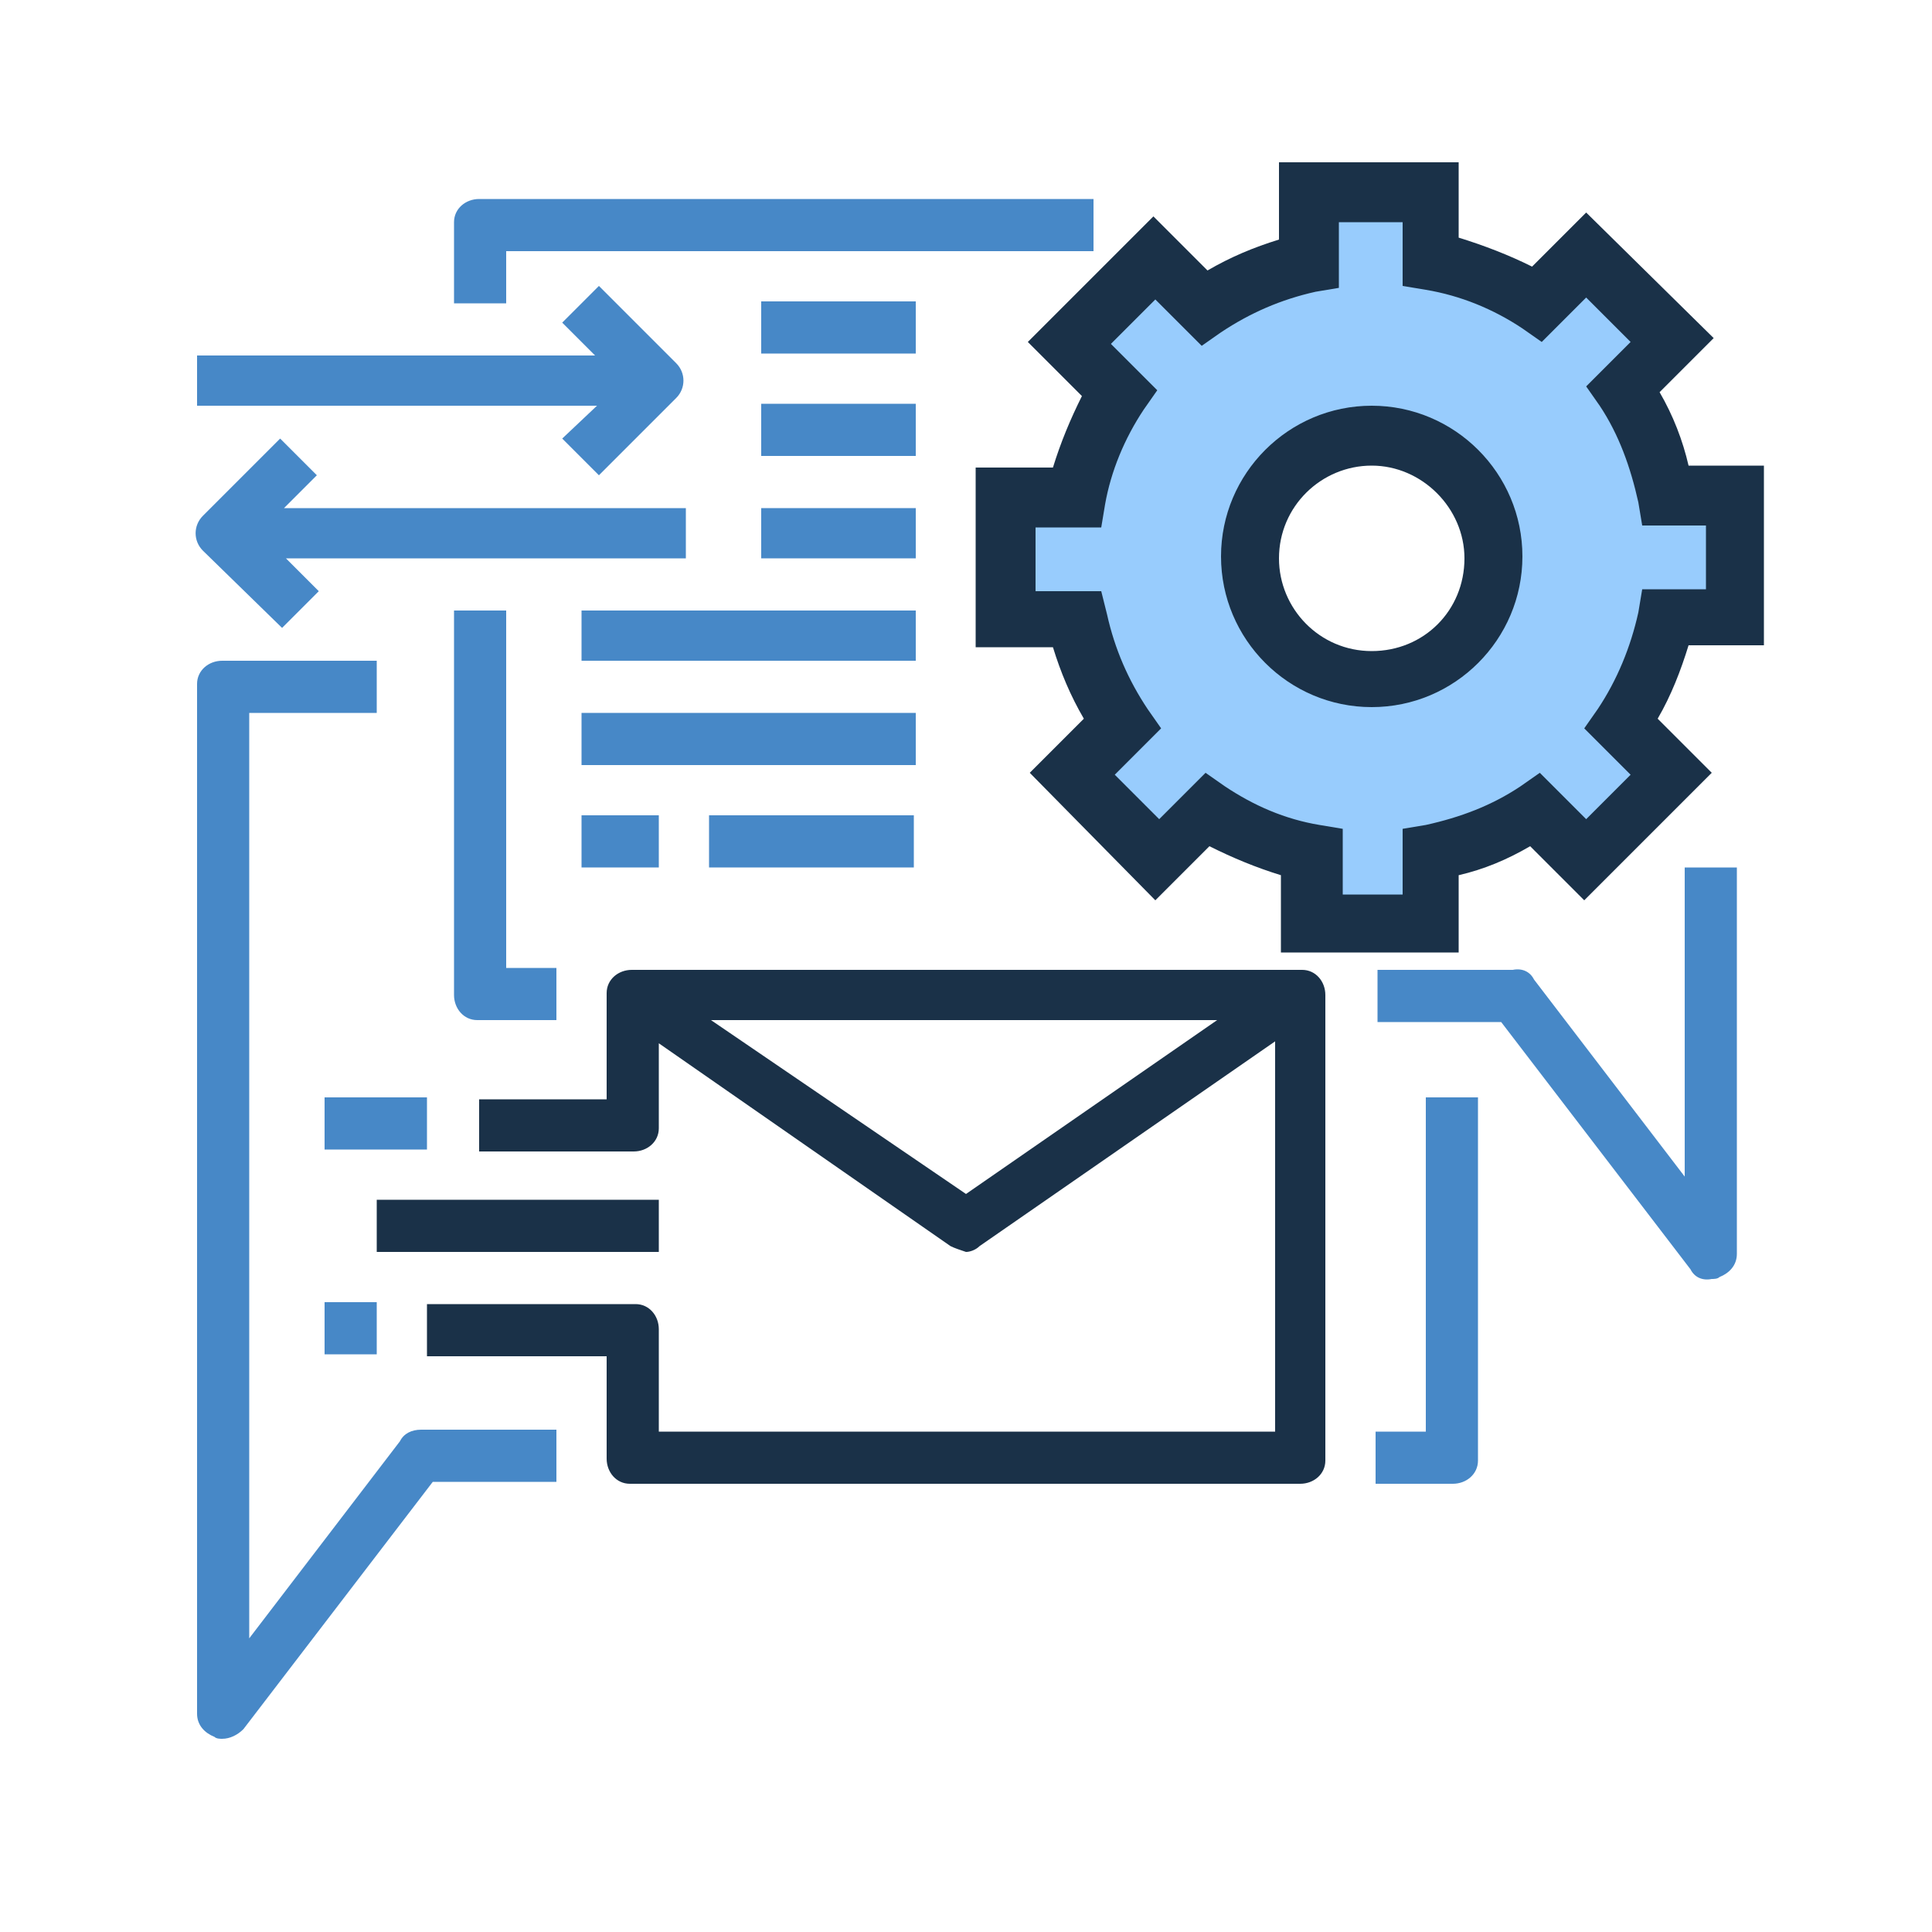<?xml version="1.0" encoding="utf-8"?>
<!-- Generator: Adobe Illustrator 23.1.0, SVG Export Plug-In . SVG Version: 6.00 Build 0)  -->
<svg version="1.1" id="ae942f08-2c62-4282-8cad-26f77e9c9470"
	 xmlns="http://www.w3.org/2000/svg" xmlns:xlink="http://www.w3.org/1999/xlink" x="0px" y="0px" viewBox="0 0 100 100"
	 style="enable-background:new 0 0 100 100;" xml:space="preserve">
<style type="text/css">
	.st0{fill:#4788C7;}
	.st1{fill:#1A3148;}
	.st2{fill:#98CCFD;}
</style>
<title>integrated-new-data-sources</title>
<g>
	<path class="st0" d="M28.8,52.8v-2.7h-2.6V31.6h-2.7v19.9c0,0.7,0.5,1.3,1.2,1.3c0.1,0,0.1,0,0.2,0L28.8,52.8z"/>
	<path class="st0" d="M26.1,13h30.5v-2.7H24.8c-0.7,0-1.3,0.5-1.3,1.2c0,0.1,0,0.1,0,0.2v4h2.7V13z"/>
	<path class="st0" d="M87.2,60.9l-7.8-10.2c-0.2-0.4-0.6-0.6-1.1-0.5h-7v2.7h6.4l9.8,12.8c0.2,0.4,0.6,0.6,1.1,0.5
		c0.1,0,0.3,0,0.4-0.1c0.5-0.2,0.9-0.6,0.9-1.2V44.9h-2.7V60.9z"/>
	<path class="st0" d="M20.7,74.6l-7.8,10.2V36.9h6.6v-2.7h-8c-0.7,0-1.3,0.5-1.3,1.2c0,0.1,0,0.1,0,0.2v53.1c0,0.6,0.4,1,0.9,1.2
		c0.1,0.1,0.3,0.1,0.4,0.1c0.4,0,0.8-0.2,1.1-0.5l9.8-12.8h6.4v-2.7h-7C21.3,74,20.9,74.2,20.7,74.6z"/>
	<path class="st0" d="M73.9,74.1h-2.7v2.7h4c0.7,0,1.3-0.5,1.3-1.2c0-0.1,0-0.1,0-0.2V56.8h-2.7V74.1z"/>
	<path class="st1" d="M67.3,50.2H32.7c-0.7,0-1.3,0.5-1.3,1.2c0,0.1,0,0.1,0,0.2v5.3h-6.6v2.7h8c0.7,0,1.3-0.5,1.3-1.2
		c0-0.1,0-0.1,0-0.2V54l15.1,10.5c0.2,0.1,0.5,0.2,0.8,0.3c0.2,0,0.5-0.1,0.7-0.3l15.3-10.6v20.2H34.1v-5.3c0-0.7-0.5-1.3-1.2-1.3
		c0,0-0.1,0-0.1,0H22.1v2.7h9.3v5.3c0,0.7,0.5,1.3,1.2,1.3c0.1,0,0.1,0,0.2,0h34.5c0.7,0,1.3-0.5,1.3-1.2c0-0.1,0-0.1,0-0.2V51.5
		c0-0.7-0.5-1.3-1.2-1.3C67.4,50.2,67.3,50.2,67.3,50.2z M50,61.8l-13.2-9H63L50,61.8z"/>
	<rect x="16.8" y="56.8" class="st0" width="5.3" height="2.7"/>
	<rect x="16.8" y="67.4" class="st0" width="2.7" height="2.7"/>
	<rect x="19.5" y="62.1" class="st1" width="14.6" height="2.7"/>
	<path class="st0" d="M29.1,22.7l1.9,1.9l4-4c0.5-0.5,0.5-1.3,0-1.8c0,0,0,0,0,0l-4-4l-1.9,1.9l1.7,1.7H10.2V21h20.7L29.1,22.7z"/>
	<path class="st0" d="M14.6,32.5l1.9-1.9l-1.7-1.7h20.7v-2.6H14.7l1.7-1.7l-1.9-1.9l-4,4c-0.5,0.5-0.5,1.3,0,1.8c0,0,0,0,0,0
		L14.6,32.5z"/>
	<rect x="36.7" y="42.2" class="st0" width="10.6" height="2.7"/>
	<rect x="30.1" y="42.2" class="st0" width="4" height="2.7"/>
	<rect x="30.1" y="36.9" class="st0" width="17.3" height="2.7"/>
	<rect x="30.1" y="31.6" class="st0" width="17.3" height="2.6"/>
	<rect x="39.4" y="26.3" class="st0" width="8" height="2.6"/>
	<rect x="39.4" y="20.9" class="st0" width="8" height="2.7"/>
	<rect x="39.4" y="15.6" class="st0" width="8" height="2.7"/>
	<g>
		<path class="st2" d="M89.8,32v-6.3h-3.6c-0.4-2-1.1-3.8-2.3-5.5l2.5-2.5l-4.4-4.4l-2.5,2.5c-1.7-1.1-3.5-1.9-5.5-2.3V10h-6.3v3.6
			c-1.9,0.4-3.8,1.2-5.5,2.3l-2.6-2.6l-4.4,4.4l2.6,2.6c-1.1,1.7-1.8,3.5-2.2,5.4H52V32h3.7c0.4,1.9,1.2,3.8,2.3,5.4l-2.6,2.6
			l4.4,4.4l2.6-2.6c1.6,1.1,3.5,1.9,5.4,2.3v3.7h6.3v-3.7c1.9-0.4,3.8-1.1,5.4-2.2l2.6,2.6l4.4-4.4L84,37.5c1.1-1.7,1.9-3.5,2.3-5.5
			H89.8z M71,35.1c-3.5,0-6.3-2.8-6.3-6.3c0-3.5,2.8-6.3,6.3-6.3c3.5,0,6.3,2.8,6.3,6.3S74.5,35.1,71,35.1L71,35.1z"/>
		<path class="st1" d="M75.6,49.3h-9.3v-4c-1.3-0.4-2.5-0.9-3.7-1.5l-2.8,2.8l-6.5-6.6l2.8-2.8c-0.7-1.2-1.2-2.4-1.6-3.7h-4v-9.3h4
			c0.4-1.3,0.9-2.5,1.5-3.7l-2.8-2.8l6.5-6.5l2.8,2.8c1.2-0.7,2.4-1.2,3.7-1.6v-4h9.3v3.9c1.3,0.4,2.6,0.9,3.8,1.5l2.8-2.8l6.6,6.5
			l-2.8,2.8c0.7,1.2,1.2,2.5,1.5,3.8h3.9v9.3h-3.9c-0.4,1.3-0.9,2.6-1.6,3.8l2.8,2.8l-6.6,6.6l-2.8-2.8c-1.2,0.7-2.4,1.2-3.7,1.5
			V49.3z M69.3,46.3h3.3v-3.4l1.2-0.2c1.8-0.4,3.4-1,4.9-2l1-0.7l2.4,2.4l2.3-2.3l-2.4-2.4l0.7-1c1-1.5,1.7-3.2,2.1-5l0.2-1.2h3.3
			v-3.3H85l-0.2-1.2c-0.4-1.8-1-3.5-2-5l-0.7-1l2.3-2.3l-2.3-2.3l-2.3,2.3l-1-0.7c-1.5-1-3.2-1.7-5-2l-1.2-0.2v-3.3h-3.3v3.4
			l-1.2,0.2c-1.8,0.4-3.4,1.1-4.9,2.1l-1,0.7l-2.4-2.4l-2.3,2.3l2.4,2.4l-0.7,1c-1,1.5-1.7,3.2-2,4.9l-0.2,1.2h-3.4v3.3h3.4l0.3,1.2
			c0.4,1.8,1.1,3.4,2.1,4.9l0.7,1l-2.4,2.4l2.3,2.3l2.4-2.4l1,0.7c1.5,1,3.1,1.7,4.9,2l1.2,0.2V46.3z M71,36.6
			c-4.3,0-7.8-3.5-7.8-7.8s3.5-7.8,7.8-7.8s7.8,3.5,7.8,7.8S75.3,36.6,71,36.6z M71,24.1c-2.6,0-4.8,2.1-4.8,4.8
			c0,2.6,2.1,4.8,4.8,4.8s4.8-2.1,4.8-4.8C75.8,26.3,73.6,24.1,71,24.1z"/>
	</g>
</g>
</svg>

